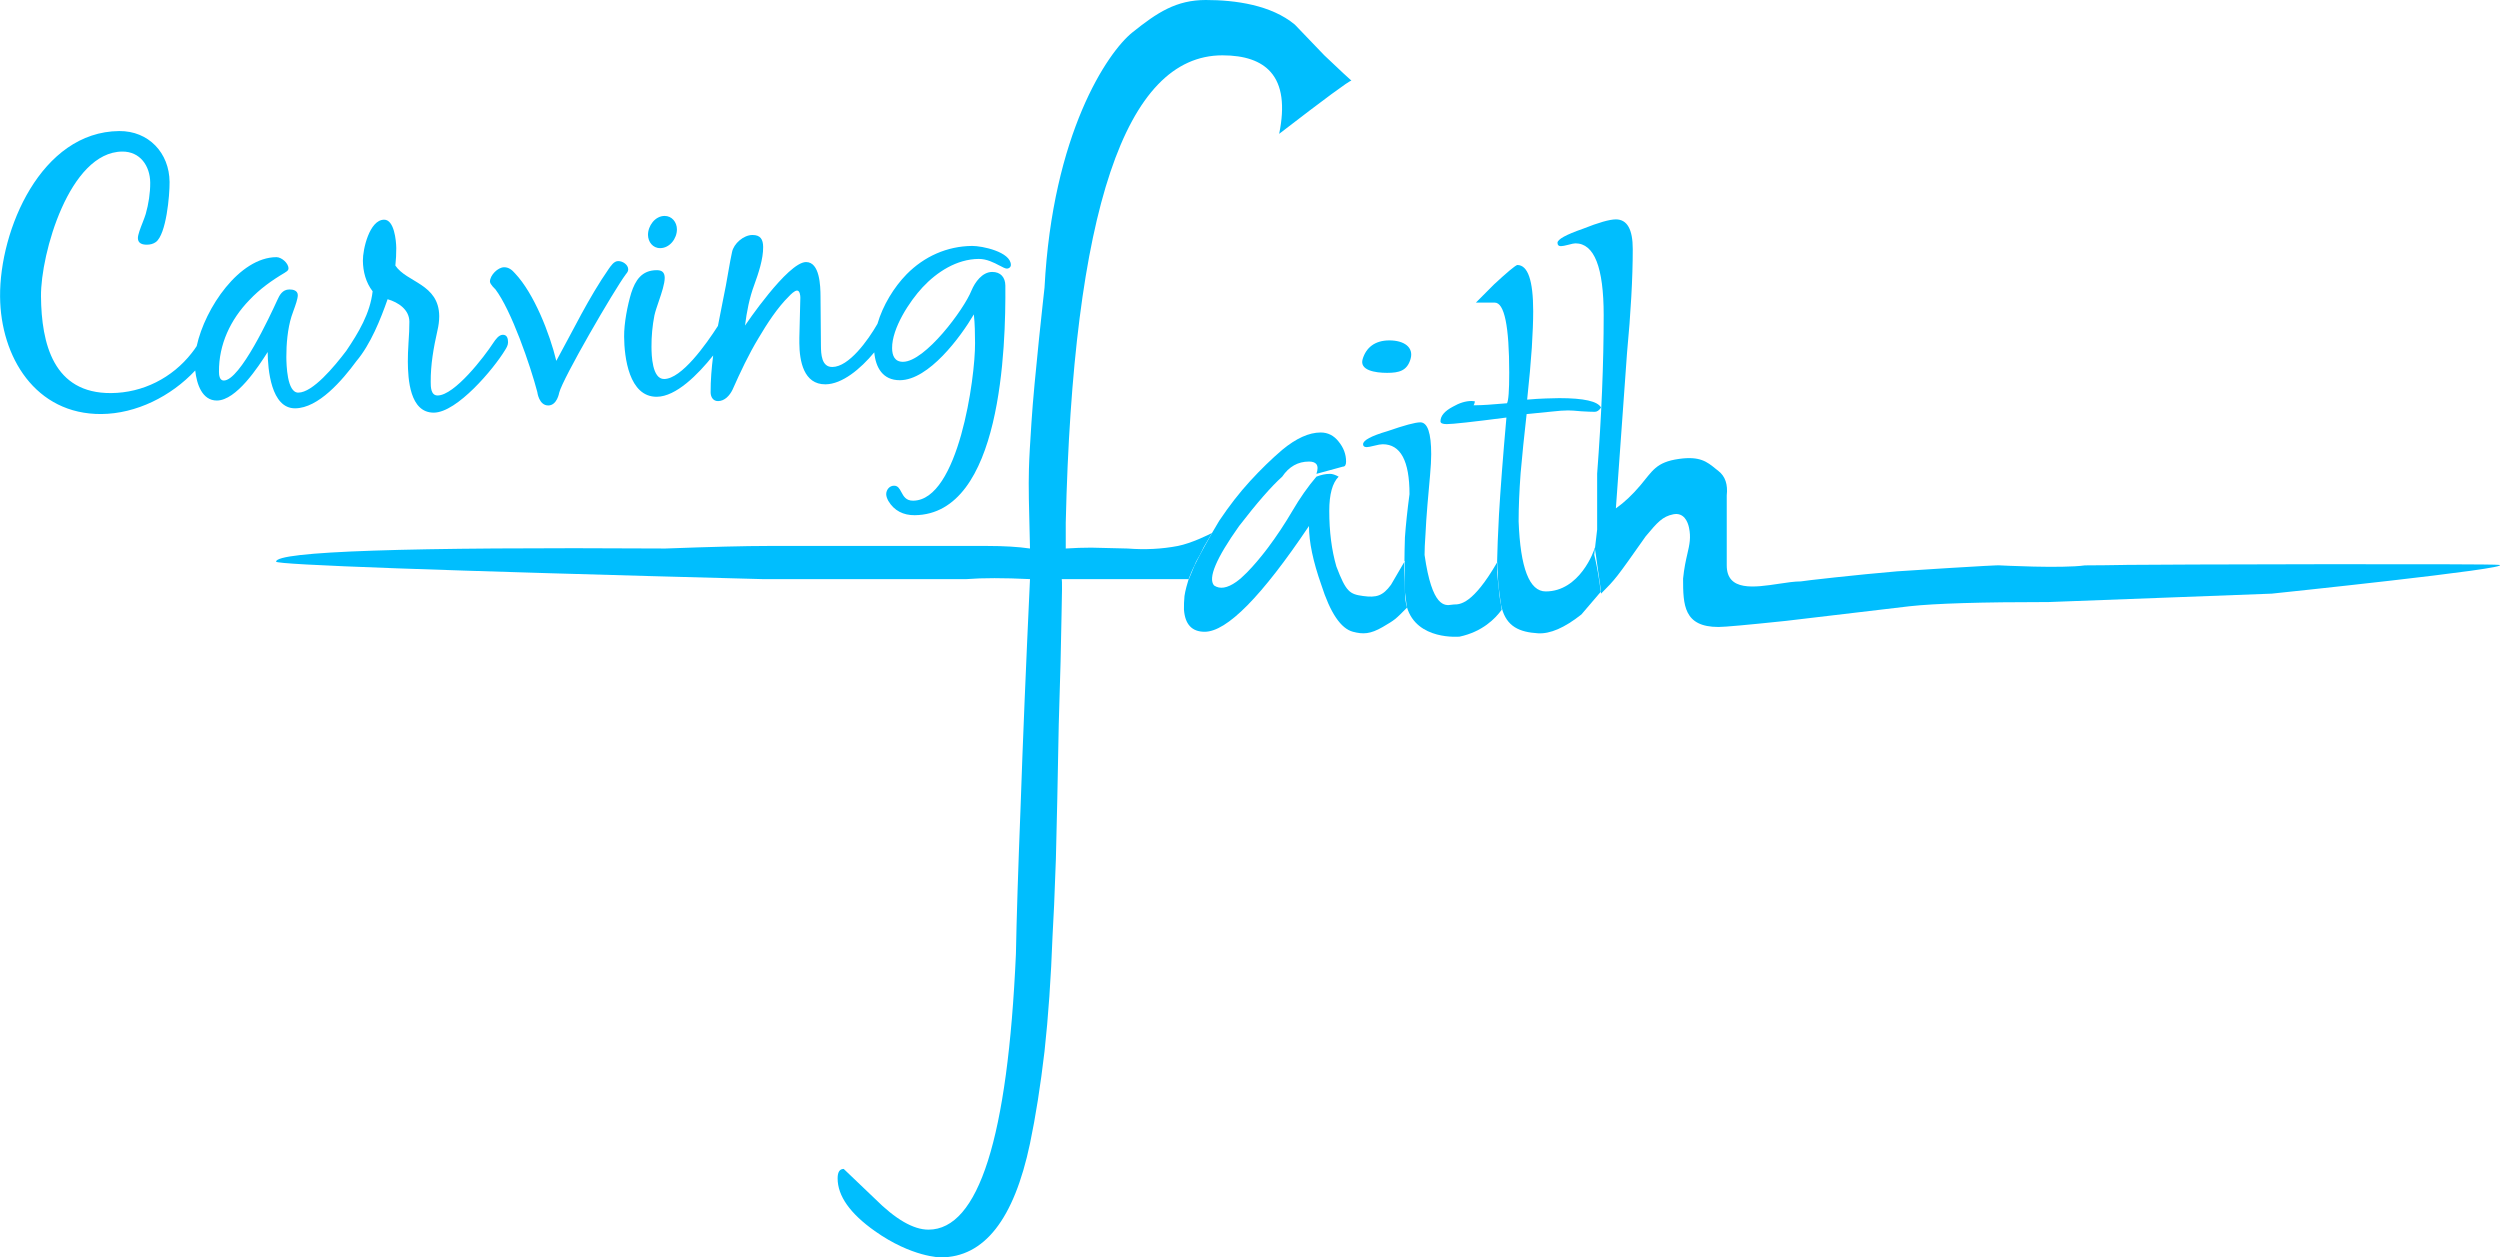 <svg viewBox="23.184 37.274 80.326 40.4" height="40.4mm" width="80.326mm" preserveAspectRatio="xMinYMin meet" version="1.1" xmlns:xlink="http://www.w3.org/1999/xlink" xmlns="http://www.w3.org/2000/svg"><style>svg * { vector-effect: non-scaling-stroke; stroke-width: 1px; }</style>
<path fill-rule="evenodd" d="M9.498 25.152C7.739 25.167 6.784 28.556 6.796 29.966 6.81 31.543 7.21 33.202 9.132 33.185 10.183 33.177 11.163 32.68 11.809 31.853 11.87 31.778 11.924 31.7 11.975 31.622 12.253 30.346 13.397 28.673 14.623 28.664 14.796 28.661 15.028 28.864 15.028 29.037 15.028 29.105 14.974 29.137 14.916 29.173L14.906 29.181C14.472 29.437 14.075 29.722 13.728 30.09 13.099 30.739 12.709 31.565 12.716 32.477 12.716 32.573 12.729 32.768 12.877 32.768 13.421 32.763 14.421 30.605 14.65 30.105 14.731 29.922 14.828 29.741 15.057 29.739 15.177 29.737 15.335 29.771 15.338 29.927 15.338 30.049 15.26 30.266 15.194 30.446 15.167 30.517 15.145 30.583 15.128 30.636 14.999 31.048 14.955 31.561 14.957 31.985 14.96 32.238 14.977 33.175 15.355 33.17 15.833 33.168 16.545 32.314 16.95 31.78 17.357 31.178 17.744 30.534 17.827 29.8 17.603 29.512 17.506 29.144 17.503 28.781 17.498 28.408 17.72 27.422 18.208 27.418 18.547 27.415 18.61 28.117 18.613 28.361 18.613 28.556 18.605 28.749 18.583 28.944 18.961 29.51 20.032 29.549 20.042 30.627 20.042 30.785 20.02 30.944 19.983 31.102 19.854 31.675 19.754 32.236 19.759 32.819 19.759 32.975 19.761 33.267 19.99 33.265 20.551 33.26 21.534 31.987 21.844 31.509 21.914 31.405 22.024 31.246 22.158 31.246 22.3 31.244 22.331 31.373 22.331 31.497 22.331 31.592 22.28 31.678 22.234 31.751 21.851 32.385 20.637 33.828 19.864 33.836 19.059 33.841 19.003 32.714 18.998 32.141 18.996 31.945 19.007 31.751 19.018 31.558L19.018 31.553 19.022 31.475 19.023 31.469 19.023 31.464C19.037 31.246 19.051 31.03 19.049 30.807 19.044 30.407 18.681 30.166 18.325 30.063 18.096 30.719 17.759 31.565 17.288 32.121 16.815 32.765 16.023 33.687 15.25 33.692 14.448 33.699 14.34 32.392 14.336 31.819 14.023 32.316 13.294 33.428 12.648 33.433 12.156 33.436 11.975 32.887 11.926 32.434 11.122 33.294 9.963 33.872 8.807 33.882 6.61 33.899 5.452 31.98 5.435 29.978 5.416 27.757 6.798 24.491 9.398 24.47 10.375 24.462 11.066 25.196 11.073 26.164 11.078 26.606 10.963 27.905 10.617 28.161 10.531 28.225 10.422 28.249 10.327 28.249 10.178 28.252 10.022 28.215 10.019 28.032 10.019 27.915 10.102 27.703 10.178 27.51 10.219 27.403 10.258 27.303 10.28 27.227 10.373 26.903 10.432 26.525 10.429 26.186 10.424 25.625 10.09 25.147 9.498 25.152Z" fill="#00befe" stroke="none" transform="matrix(0.966,0,0,0.966,17.936,17.847)"></path><path fill-rule="evenodd" d="M26.986 27.924C26.984 27.626 27.218 27.295 27.537 27.293 27.783 27.291 27.946 27.503 27.948 27.735 27.951 28.045 27.709 28.362 27.393 28.364 27.144 28.366 26.988 28.154 26.986 27.924Z" fill="#00befe" stroke="none" transform="matrix(0.966,0,0,0.966,17.936,17.847)"></path><path fill-rule="evenodd" d="M29.797 33.074C29.705 33.263 29.539 33.45 29.317 33.452 29.152 33.454 29.071 33.315 29.069 33.164 29.067 32.764 29.1 32.35 29.154 31.934 28.648 32.568 27.92 33.303 27.279 33.308 26.352 33.315 26.196 31.988 26.192 31.308 26.187 30.87 26.303 30.267 26.428 29.856 26.565 29.433 26.776 29.102 27.27 29.097 27.447 29.095 27.539 29.165 27.542 29.35 27.542 29.548 27.442 29.846 27.345 30.13 27.286 30.303 27.229 30.468 27.199 30.603 27.133 30.941 27.099 31.298 27.102 31.65 27.104 31.92 27.121 32.721 27.523 32.717 28.104 32.712 28.913 31.572 29.312 30.951 29.367 30.657 29.424 30.364 29.483 30.08 29.513 29.92 29.547 29.761 29.577 29.605 29.648 29.239 29.7 28.863 29.781 28.496 29.837 28.213 30.164 27.929 30.457 27.927 30.729 27.924 30.814 28.075 30.816 28.326 30.821 28.723 30.658 29.208 30.521 29.584 30.358 30.021 30.27 30.48 30.213 30.939 30.213 30.939 31.632 28.832 32.242 28.827 32.701 28.825 32.722 29.624 32.724 29.967L32.738 31.613C32.741 31.884 32.755 32.322 33.119 32.317 33.668 32.312 34.297 31.442 34.618 30.882 34.798 30.263 35.169 29.662 35.587 29.234 36.171 28.641 36.933 28.298 37.767 28.291 38.096 28.288 39.051 28.487 39.056 28.922 39.056 28.998 38.987 29.045 38.926 29.045 38.869 29.045 38.784 29 38.678 28.943L38.675 28.942 38.675 28.942 38.674 28.942C38.495 28.847 38.255 28.721 37.983 28.723 37.252 28.73 36.597 29.156 36.119 29.667 35.689 30.128 35.098 31.026 35.105 31.691 35.107 31.934 35.188 32.147 35.469 32.145 36.202 32.14 37.493 30.409 37.746 29.773 37.86 29.499 38.103 29.158 38.432 29.156 38.716 29.154 38.869 29.336 38.872 29.61 38.888 31.634 38.751 37.221 35.855 37.247 35.481 37.249 35.174 37.1 34.98 36.772 34.944 36.703 34.911 36.63 34.909 36.549 34.909 36.407 35.013 36.268 35.167 36.266 35.298 36.263 35.353 36.366 35.411 36.476L35.412 36.478 35.413 36.479C35.486 36.616 35.567 36.767 35.805 36.764 37.311 36.753 37.874 32.667 37.864 31.523 37.862 31.208 37.86 30.887 37.824 30.568 37.38 31.326 36.323 32.75 35.368 32.757 34.791 32.762 34.557 32.329 34.512 31.83 34.051 32.386 33.443 32.889 32.89 32.894 32.162 32.901 32.024 32.114 32.02 31.525L32.02 31.35 32.053 30.007C32.053 29.95 32.039 29.775 31.944 29.775 31.861 29.775 31.734 29.903 31.679 29.962 31.291 30.341 30.939 30.887 30.667 31.348 30.329 31.906 30.06 32.483 29.797 33.074Z" fill="#00befe" stroke="none" transform="matrix(0.966,0,0,0.966,17.936,17.847)"></path><path fill-rule="evenodd" d="M21.905 29.727C21.905 29.727 21.731 29.571 21.729 29.476 21.729 29.266 21.992 29 22.2 29 22.356 28.998 22.468 29.093 22.563 29.203 23.199 29.876 23.721 31.217 23.936 32.114 24.499 31.092 25.011 30.017 25.682 29.051 25.752 28.954 25.852 28.795 25.994 28.795 26.143 28.793 26.325 28.912 26.328 29.068 26.328 29.137 26.291 29.183 26.255 29.225 26.252 29.232 26.247 29.237 26.243 29.242 25.869 29.741 24.145 32.704 24.031 33.177 24.031 33.177 23.963 33.594 23.67 33.597 23.355 33.599 23.304 33.15 23.304 33.15 23.077 32.28 22.441 30.427 21.905 29.727Z" fill="#00befe" stroke="none" transform="matrix(0.966,0,0,0.966,17.936,17.847)"></path><path fill-rule="evenodd" d="M53.407,77.674C53.407,77.674 52.485,77.674 51.291,76.827Q50.097,75.981 50.097,75.135Q50.097,74.832 50.293,74.832Q50.293,74.832 51.291,75.785Q52.289,76.783 53.015,76.783Q55.434,76.783 55.826,67.926Q55.857,66.233 55.977,63.166Q56.082,60.083 56.278,55.881Q55.011,55.82 54.24,55.881Q54.24,55.881 47.674,55.881Q32.055,55.471 32.055,55.32Q32.055,54.823 44.563,54.898Q46.775,54.816 47.856,54.816Q47.856,54.816 54.913,54.816Q55.715,54.816 56.278,54.898C56.243,53.496 56.228,52.919 56.244,52.343C56.255,51.939 56.281,51.536 56.325,50.851C56.41,49.491 56.745,46.516 56.745,46.516C57.003,41.575 58.765,38.96 59.566,38.317C60.368,37.674 60.976,37.274 61.928,37.274C62.879,37.274 64.03,37.435 64.787,38.064Q64.787,38.064 65.735,39.052Q66.525,39.801 66.605,39.864Q66.484,39.88 64.284,41.575Q64.562,40.215 64.012,39.589Q63.538,39.052 62.461,39.052Q57.775,39.052 57.427,54.069Q57.427,54.069 57.427,54.898Q57.85,54.87 58.245,54.87Q58.245,54.87 59.413,54.898Q60.259,54.964 61.03,54.816C61.462,54.73 62.008,54.461 62.128,54.397Q61.789,54.973 61.793,54.976Q61.793,54.976 61.793,54.976C61.899,54.787 61.834,54.914 61.733,55.111C61.733,55.111 61.732,55.113 61.732,55.113C61.698,55.174 61.661,55.241 61.615,55.32C61.615,55.32 61.563,55.445 61.563,55.445C61.547,55.478 61.532,55.509 61.518,55.537C61.464,55.651 61.464,55.651 61.376,55.88Q61.376,55.88 61.376,55.881L57.299,55.881Q57.297,55.875 57.294,55.875Q57.294,55.875 57.292,55.881L57.299,55.881Q57.318,55.96 57.292,57.031Q57.275,58.284 57.202,60.552Q57.155,63.166 57.11,64.873Q57.051,66.581 57.003,67.337Q56.928,69.377 56.745,71.053Q56.55,72.716 56.278,74.016Q55.507,77.674 53.407,77.674Z" fill="#00befe" stroke="none" transform="matrix(1,0,0,1,0,-1.77636e-15)"></path><path fill-rule="evenodd" d="M51.797 40.21L51.8 40.235C51.419 40.621 51.419 40.621 51.022 40.855 50.621 41.087 50.39 41.094 50.066 41.009Q49.48 40.855 49.047 39.498 48.652 38.38 48.652 37.611 46.371 41.009 45.3 41.009 44.685 41.009 44.635 40.294C44.635 40.086 44.635 40.086 44.652 39.86 44.673 39.698 44.75 39.429 44.786 39.317L44.793 39.317 44.973 38.881C45.026 38.775 45.089 38.652 45.142 38.549 45.258 38.34 45.331 38.195 45.538 37.833L45.538 37.833Q45.638 37.663 45.766 37.446 46.25 36.722 46.765 36.162 47.278 35.603 47.792 35.164 48.467 34.606 49.028 34.606 49.376 34.606 49.605 34.899 49.844 35.192 49.844 35.54 49.844 35.703 49.742 35.703L48.891 35.935Q48.965 35.722 48.889 35.623 48.825 35.54 48.652 35.54 48.12 35.54 47.792 36.025 47.268 36.495 46.407 37.611 45.3 39.171 45.602 39.521 45.881 39.712 46.315 39.406C46.749 39.102 47.339 38.302 47.339 38.302Q47.754 37.748 48.12 37.124 48.479 36.509 48.891 36.025 49.12 35.935 49.33 35.935 49.439 35.935 49.605 36.025 49.304 36.327 49.304 37.124 49.304 38.124 49.532 38.911C49.844 39.732 49.961 39.801 50.39 39.86 50.818 39.918 51.022 39.86 51.288 39.498L51.719 38.759Q51.718 38.883 51.718 39.006 51.735 39.438 51.735 39.732C51.735 39.913 51.757 40.072 51.797 40.21Z" fill="#00befe" stroke="none" transform="matrix(1,0,0,1,16.59,16.564)"></path><path fill-rule="evenodd" d="M54.82 40.132C54.82 40.132 54.832 40.216 54.845 40.3 54.641 40.586 54.22 41.009 53.494 41.165 53.494 41.165 52.11 41.299 51.797 40.21L51.735 39.732 51.735 38.732 51.719 38.759Q51.722 38.371 51.735 37.975 51.779 37.361 51.882 36.587 51.882 34.984 51.022 34.984 50.929 34.984 50.745 35.032 50.572 35.076 50.508 35.076 50.39 35.076 50.39 34.984 50.39 34.793 51.175 34.563 51.99 34.28 52.229 34.28 52.579 34.28 52.579 35.305 52.579 35.564 52.542 35.984 52.504 36.405 52.458 36.937 52.414 37.467 52.395 37.881 52.366 38.285 52.366 38.54C52.608 40.238 53.018 40.174 53.239 40.14 53.266 40.136 53.29 40.132 53.311 40.132 53.501 40.132 53.914 40.132 54.696 38.782Q54.693 38.952 54.693 39.091 54.716 39.319 54.742 39.539C54.76 39.754 54.785 39.972 54.82 40.132Z" fill="#00befe" stroke="none" transform="matrix(1,0,0,1,16.59,16.564)"></path><path fill-rule="evenodd" d="M58.029 39.723L57.405 40.453Q56.594 41.096 56.007 41.058C55.421 41.021 55.003 40.848 54.845 40.238 54.837 40.205 54.828 40.167 54.82 40.132Q54.778 39.844 54.742 39.539C54.709 39.151 54.7 38.774 54.7 38.774 54.699 38.777 54.698 38.779 54.696 38.782Q54.707 38.198 54.757 37.243 54.83 35.994 54.996 34.126 53.364 34.337 53.08 34.337 52.877 34.337 52.877 34.247 52.877 33.989 53.272 33.779 53.593 33.594 53.877 33.594 53.986 33.594 53.986 33.623 53.969 33.641 53.969 33.667 53.969 33.686 53.941 33.731L54.015 33.731Q54.289 33.731 55.014 33.667 55.086 33.55 55.086 32.688 55.086 30.433 54.62 30.433L54.015 30.433Q54.043 30.407 54.6 29.846 55.222 29.27 55.343 29.224 55.856 29.224 55.856 30.708 55.856 31.175 55.812 31.883 55.764 32.596 55.662 33.55 55.994 33.521 56.258 33.513 56.523 33.502 56.691 33.502 57.88 33.502 58.036 33.805 57.944 33.942 57.835 33.942 57.688 33.942 57.405 33.925 57.112 33.897 56.975 33.897 56.781 33.897 56.443 33.935 56.111 33.97 55.645 34.015 55.528 35.044 55.452 35.913 55.388 36.784 55.388 37.46 55.471 39.713 56.258 39.713C57.346 39.713 57.818 38.415 57.835 38.302L57.84 38.335C57.83 38.419 57.824 38.493 57.818 38.535Q57.939 39.03 58.029 39.723Z" fill="#00befe" stroke="none" transform="matrix(1,0,0,1,16.59,16.564)"></path><path fill-rule="evenodd" d="M74.619,56.287Q74.622,56.317 74.626,56.348C75.103,55.866 75.103,55.866 76.061,54.506C76.437,54.057 76.598,53.87 76.946,53.799C77.293,53.73 77.414,54.045 77.452,54.225C77.52,54.544 77.47,54.766 77.4,55.069C77.352,55.277 77.296,55.525 77.262,55.866C77.262,56.712 77.282,57.419 78.4,57.419Q78.7,57.419 80.568,57.223L84.539,56.753Q85.766,56.618 89.009,56.618C89.009,56.618 96.175,56.348 96.175,56.348C96.175,56.348 104.001,55.533 103.485,55.424C103.282,55.381 92.361,55.41 91.518,55.424Q91.518,55.424 91.513,55.424L91.51,55.425Q91.503,55.425 91.503,55.425C91.053,55.432 90.585,55.44 90.174,55.44C89.428,55.544 87.444,55.44 87.444,55.44C87.444,55.414 84.141,55.631 84.141,55.631C82.899,55.735 81.092,55.939 81.043,55.955C80.844,55.955 80.597,55.992 80.339,56.031C80.339,56.031 80.339,56.031 80.339,56.031C79.555,56.149 78.665,56.283 78.665,55.44Q78.665,55.44 78.665,53.191Q78.724,52.662 78.4,52.409C78.369,52.383 78.338,52.36 78.307,52.335C78.307,52.335 78.306,52.334 78.306,52.334C78.03,52.11 77.8,51.924 77.13,52.019C76.388,52.123 76.279,52.409 75.891,52.867Q75.503,53.327 75.103,53.608L75.461,48.612Q75.553,47.647 75.598,46.815Q75.645,45.981 75.645,45.276Q75.645,44.323 75.103,44.323Q74.801,44.323 74.043,44.625Q73.227,44.909 73.227,45.075Q73.227,45.183 73.335,45.183Q73.409,45.183 73.574,45.139Q73.74,45.093 73.803,45.093Q74.711,45.093 74.711,47.401Q74.711,49.727 74.501,52.494Q74.501,54.288 74.501,54.288C74.501,54.288 74.458,54.646 74.43,54.899Q74.43,54.899 74.626,56.277L74.619,56.287Z" fill="#00befe" stroke="none" transform="matrix(1,0,0,1,0,-1.77636e-15)"></path><path fill-rule="evenodd" d="M57.835 38.302L57.835 38.294C57.838 38.292 57.838 38.294 57.835 38.302Z" fill="#00befe" stroke="none" transform="matrix(1,0,0,1,16.59,16.564)"></path><path fill-rule="evenodd" d="M51.235 31.647C50.764 31.647 50.487 31.883 50.377 32.246 50.267 32.609 50.777 32.69 51.162 32.69 51.547 32.69 51.805 32.624 51.915 32.246 52.026 31.868 51.707 31.647 51.235 31.647Z" fill="#00befe" stroke="none" transform="matrix(1,0,0,1,16.59,16.564)"></path></svg>